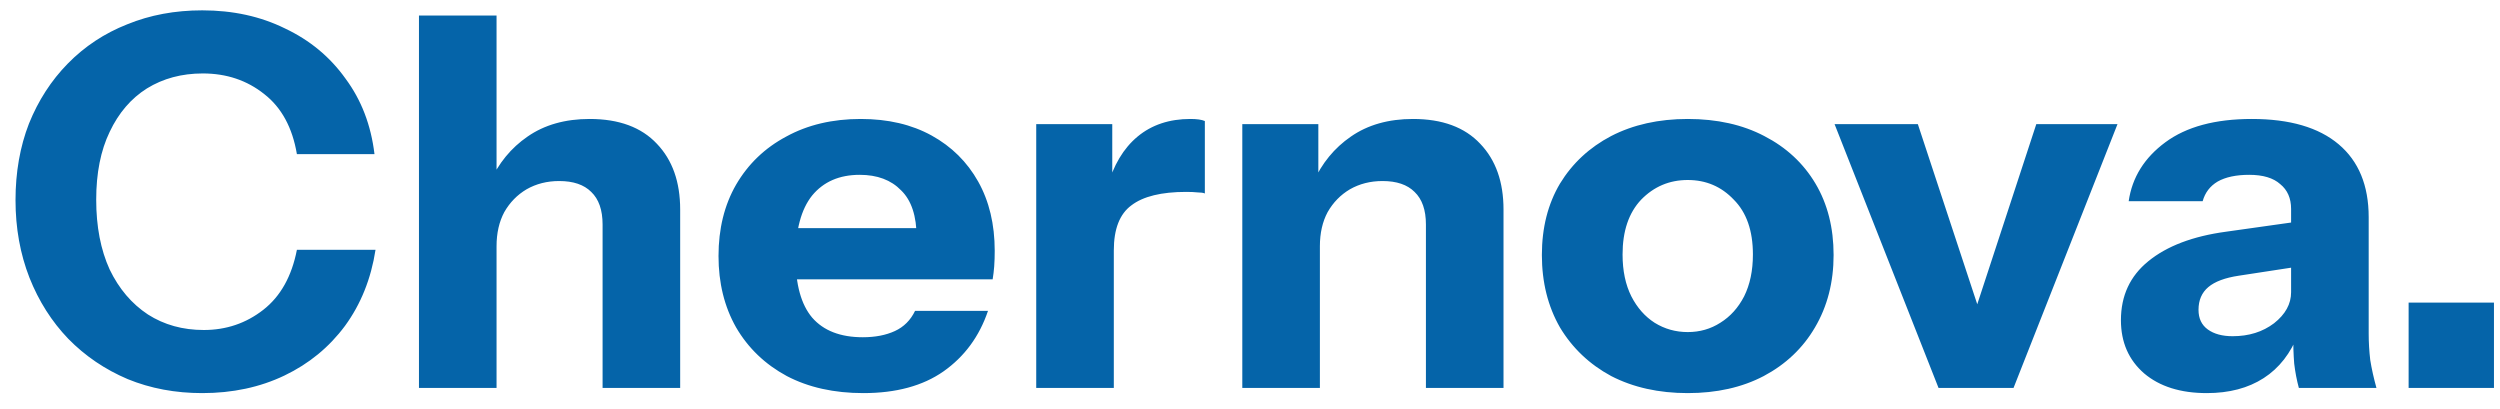 <?xml version="1.0" encoding="UTF-8"?> <svg xmlns="http://www.w3.org/2000/svg" width="116" height="19" viewBox="0 0 116 19" fill="none"><path d="M9.384 18.24C8.136 18.24 6.984 18.024 5.928 17.592C4.872 17.144 3.952 16.52 3.168 15.72C2.4 14.92 1.8 13.976 1.368 12.888C0.936 11.784 0.72 10.584 0.72 9.288C0.72 7.992 0.928 6.808 1.344 5.736C1.776 4.664 2.376 3.736 3.144 2.952C3.928 2.152 4.848 1.544 5.904 1.128C6.96 0.696 8.12 0.48 9.384 0.48C10.808 0.48 12.088 0.76 13.224 1.32C14.376 1.864 15.312 2.64 16.032 3.648C16.768 4.64 17.216 5.808 17.376 7.152H13.776C13.568 5.92 13.064 4.992 12.264 4.368C11.464 3.728 10.512 3.408 9.408 3.408C8.432 3.408 7.568 3.64 6.816 4.104C6.08 4.568 5.504 5.24 5.088 6.12C4.672 6.984 4.464 8.032 4.464 9.264C4.464 10.512 4.672 11.592 5.088 12.504C5.52 13.4 6.112 14.096 6.864 14.592C7.616 15.072 8.48 15.312 9.456 15.312C10.496 15.312 11.416 15 12.216 14.376C13.016 13.752 13.536 12.824 13.776 11.592H17.424C17.216 12.936 16.744 14.112 16.008 15.12C15.272 16.112 14.336 16.88 13.2 17.424C12.064 17.968 10.792 18.24 9.384 18.24ZM19.44 18V0.72H23.04V18H19.44ZM27.96 18V10.416C27.96 9.744 27.784 9.24 27.432 8.904C27.096 8.568 26.6 8.4 25.944 8.4C25.384 8.4 24.88 8.528 24.432 8.784C24 9.04 23.656 9.392 23.4 9.84C23.16 10.288 23.04 10.816 23.04 11.424L22.728 8.472C23.128 7.576 23.712 6.864 24.48 6.336C25.264 5.792 26.224 5.52 27.36 5.52C28.72 5.52 29.76 5.904 30.48 6.672C31.2 7.424 31.56 8.44 31.56 9.72V18H27.96ZM40.059 18.24C38.699 18.24 37.515 17.976 36.507 17.448C35.499 16.904 34.715 16.152 34.155 15.192C33.611 14.232 33.339 13.128 33.339 11.88C33.339 10.616 33.611 9.512 34.155 8.568C34.715 7.608 35.491 6.864 36.483 6.336C37.475 5.792 38.627 5.52 39.939 5.52C41.203 5.52 42.299 5.776 43.227 6.288C44.155 6.8 44.875 7.512 45.387 8.424C45.899 9.336 46.155 10.408 46.155 11.64C46.155 11.896 46.147 12.136 46.131 12.36C46.115 12.568 46.091 12.768 46.059 12.96H35.451V10.584H43.155L42.531 11.016C42.531 10.024 42.291 9.296 41.811 8.832C41.347 8.352 40.707 8.112 39.891 8.112C38.947 8.112 38.211 8.432 37.683 9.072C37.171 9.712 36.915 10.672 36.915 11.952C36.915 13.2 37.171 14.128 37.683 14.736C38.211 15.344 38.995 15.648 40.035 15.648C40.611 15.648 41.107 15.552 41.523 15.36C41.939 15.168 42.251 14.856 42.459 14.424H45.843C45.443 15.608 44.755 16.544 43.779 17.232C42.819 17.904 41.579 18.24 40.059 18.24ZM48.081 18V5.76H51.609V8.64H51.681V18H48.081ZM51.681 11.616L51.369 8.712C51.657 7.672 52.129 6.88 52.785 6.336C53.441 5.792 54.257 5.52 55.233 5.52C55.537 5.52 55.761 5.552 55.905 5.616V8.976C55.825 8.944 55.713 8.928 55.569 8.928C55.425 8.912 55.249 8.904 55.041 8.904C53.889 8.904 53.041 9.112 52.497 9.528C51.953 9.928 51.681 10.624 51.681 11.616ZM57.643 18V5.76H61.171V8.64H61.243V18H57.643ZM66.163 18V10.416C66.163 9.744 65.987 9.24 65.635 8.904C65.299 8.568 64.803 8.4 64.147 8.4C63.587 8.4 63.083 8.528 62.635 8.784C62.203 9.04 61.859 9.392 61.603 9.84C61.363 10.288 61.243 10.816 61.243 11.424L60.931 8.472C61.331 7.576 61.915 6.864 62.683 6.336C63.467 5.792 64.427 5.52 65.563 5.52C66.923 5.52 67.963 5.904 68.683 6.672C69.403 7.424 69.763 8.44 69.763 9.72V18H66.163ZM78.311 18.24C76.966 18.24 75.782 17.976 74.758 17.448C73.751 16.904 72.959 16.152 72.382 15.192C71.823 14.216 71.543 13.096 71.543 11.832C71.543 10.568 71.823 9.464 72.382 8.52C72.959 7.576 73.751 6.84 74.758 6.312C75.782 5.784 76.966 5.52 78.311 5.52C79.671 5.52 80.855 5.784 81.862 6.312C82.886 6.84 83.678 7.576 84.239 8.52C84.799 9.464 85.079 10.568 85.079 11.832C85.079 13.096 84.79 14.216 84.215 15.192C83.654 16.152 82.862 16.904 81.838 17.448C80.831 17.976 79.654 18.24 78.311 18.24ZM78.311 15.408C78.871 15.408 79.374 15.264 79.823 14.976C80.287 14.688 80.654 14.28 80.927 13.752C81.198 13.208 81.335 12.56 81.335 11.808C81.335 10.704 81.038 9.856 80.447 9.264C79.871 8.656 79.159 8.352 78.311 8.352C77.463 8.352 76.743 8.656 76.15 9.264C75.575 9.872 75.287 10.72 75.287 11.808C75.287 12.56 75.422 13.208 75.695 13.752C75.966 14.28 76.326 14.688 76.775 14.976C77.239 15.264 77.751 15.408 78.311 15.408ZM89.948 18L85.124 5.76H88.988L92.756 17.184H90.74L94.484 5.76H98.252L93.428 18H89.948ZM106.667 18C106.571 17.648 106.499 17.272 106.451 16.872C106.419 16.472 106.403 16.008 106.403 15.48H106.307V9.696C106.307 9.2 106.139 8.816 105.803 8.544C105.483 8.256 105.003 8.112 104.363 8.112C103.755 8.112 103.267 8.216 102.899 8.424C102.547 8.632 102.315 8.936 102.203 9.336H98.771C98.931 8.232 99.499 7.32 100.475 6.6C101.451 5.88 102.787 5.52 104.483 5.52C106.243 5.52 107.587 5.912 108.515 6.696C109.443 7.48 109.907 8.608 109.907 10.08V15.48C109.907 15.88 109.931 16.288 109.979 16.704C110.043 17.104 110.139 17.536 110.267 18H106.667ZM102.395 18.24C101.179 18.24 100.211 17.936 99.491 17.328C98.771 16.704 98.411 15.88 98.411 14.856C98.411 13.72 98.835 12.808 99.683 12.12C100.547 11.416 101.747 10.96 103.283 10.752L106.859 10.248V12.336L103.883 12.792C103.243 12.888 102.771 13.064 102.467 13.32C102.163 13.576 102.011 13.928 102.011 14.376C102.011 14.776 102.155 15.08 102.443 15.288C102.731 15.496 103.115 15.6 103.595 15.6C104.347 15.6 104.987 15.4 105.515 15C106.043 14.584 106.307 14.104 106.307 13.56L106.643 15.48C106.291 16.392 105.755 17.08 105.035 17.544C104.315 18.008 103.435 18.24 102.395 18.24ZM111.76 18V14.04H115.72V18H111.76Z" fill="#0564A9"></path></svg> 